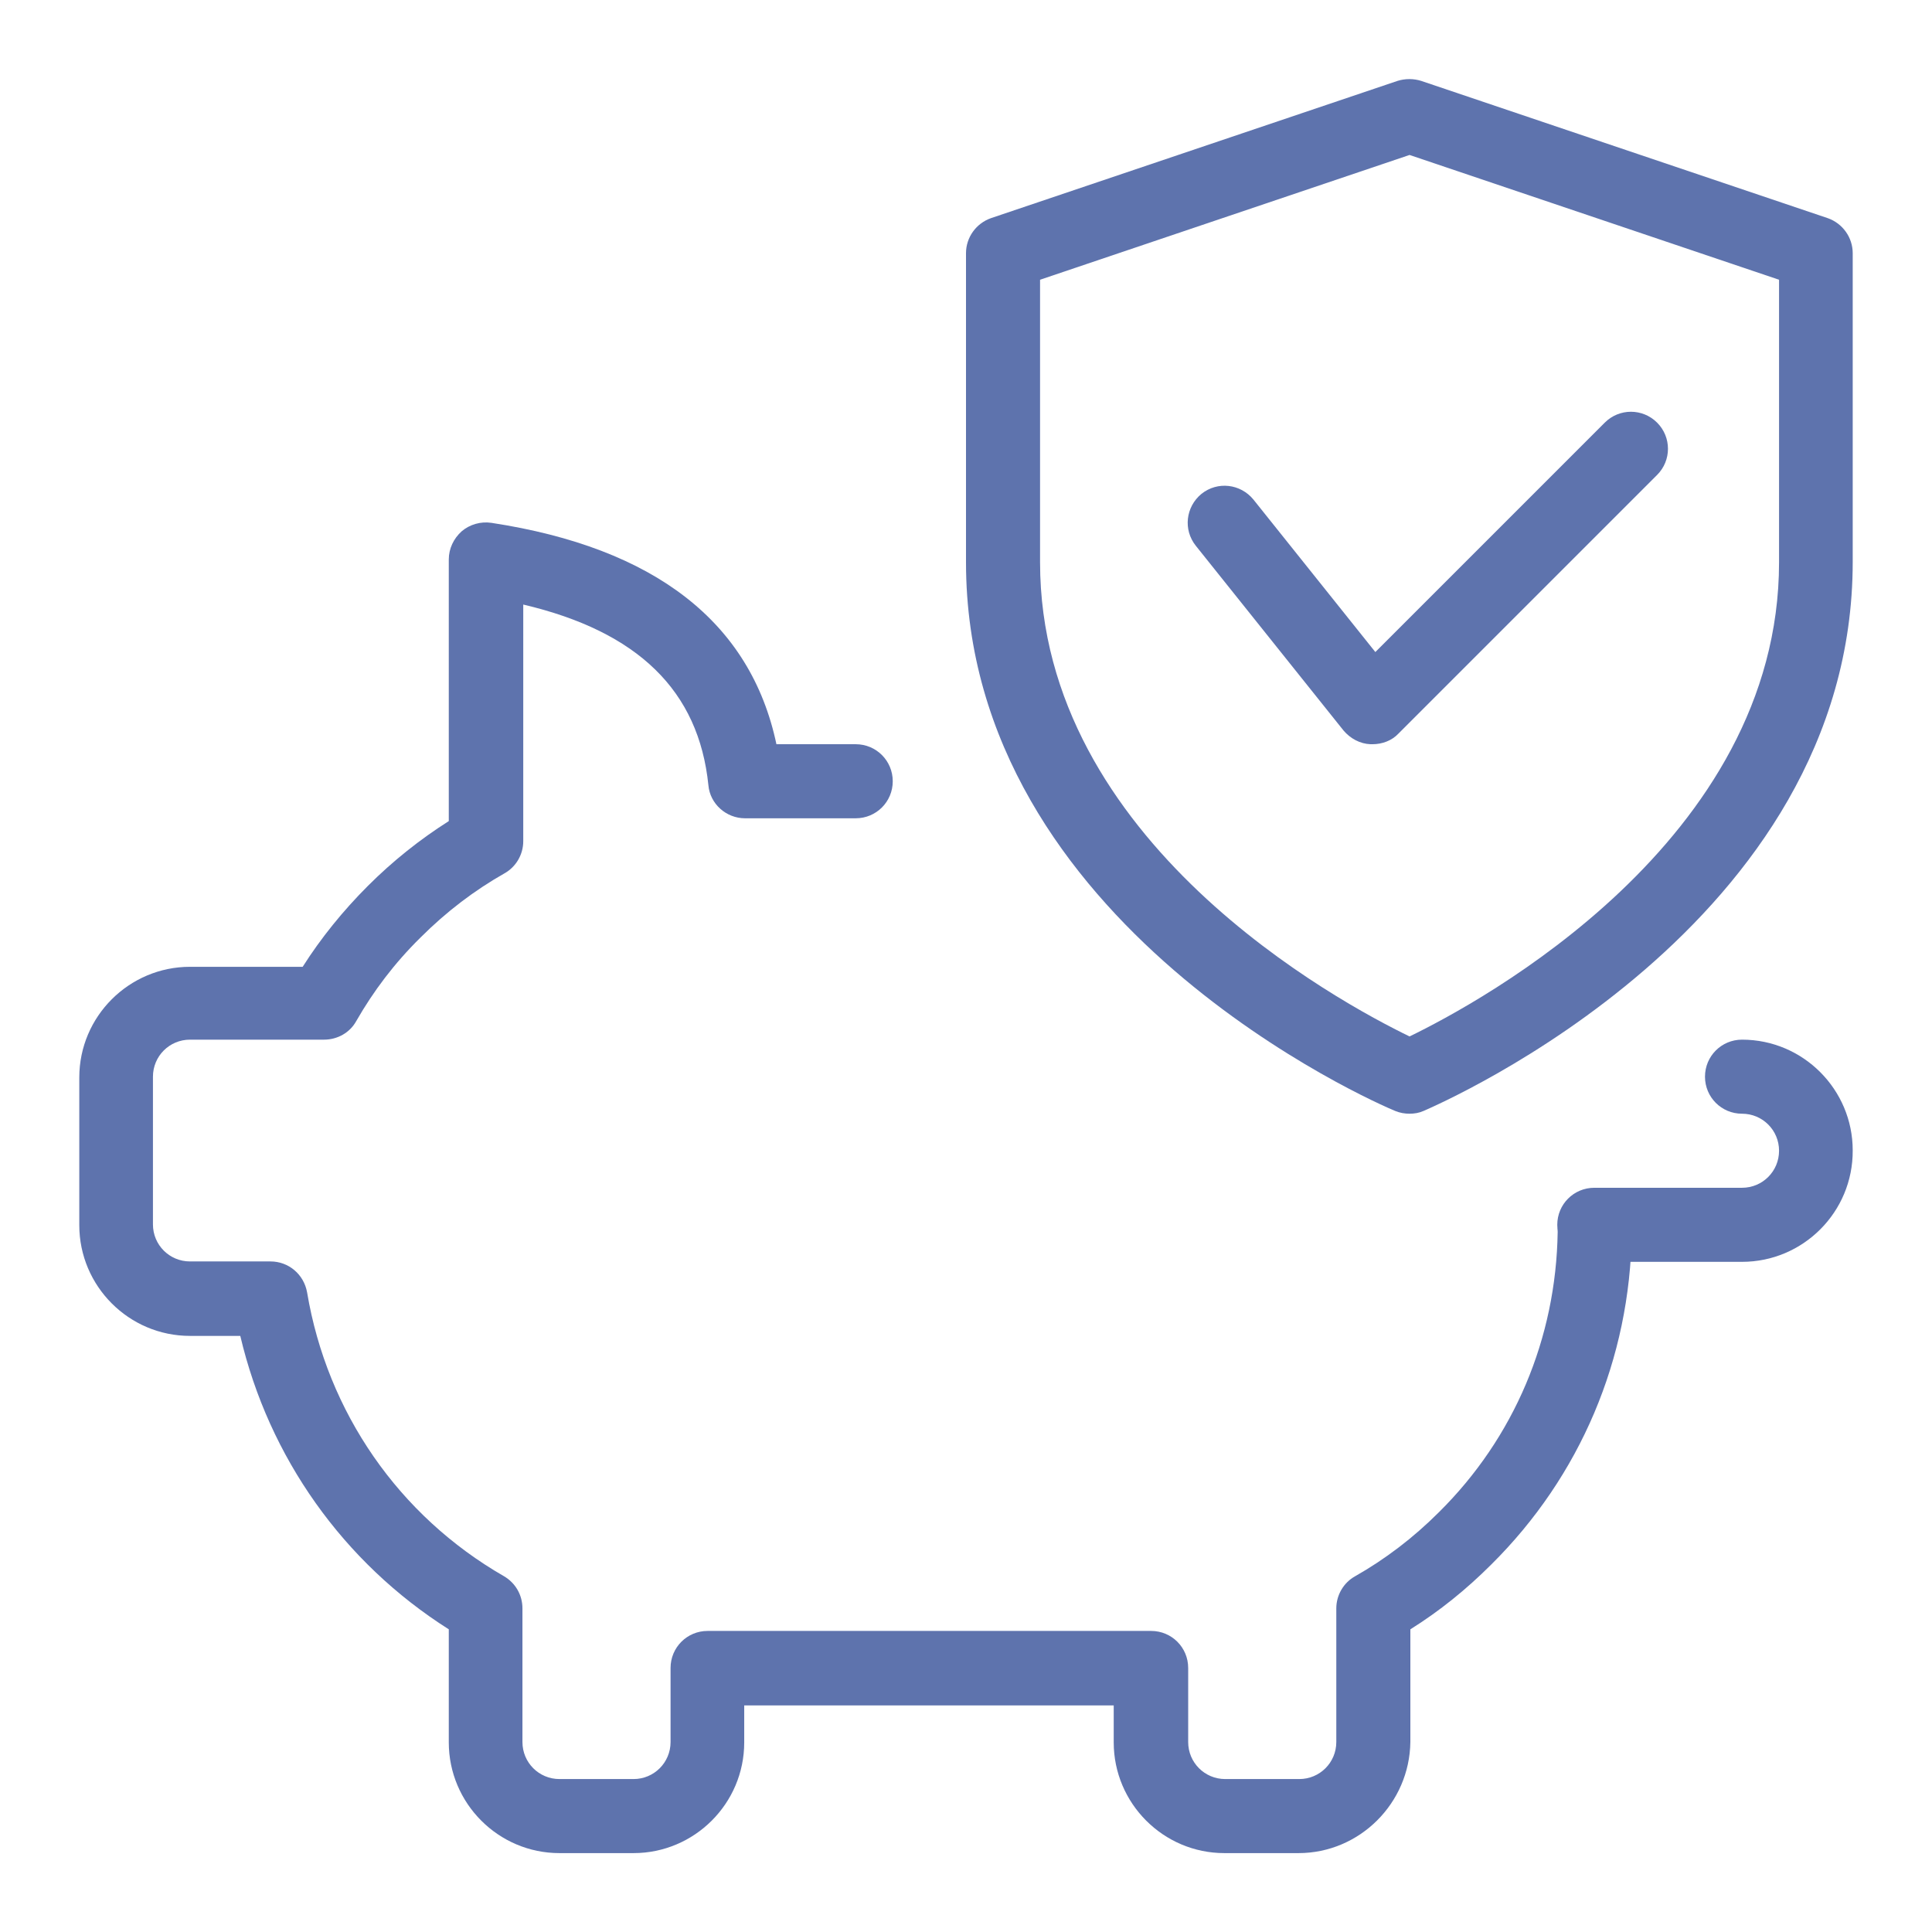 <?xml version="1.0" encoding="utf-8"?>
<!-- Generator: Adobe Illustrator 25.1.0, SVG Export Plug-In . SVG Version: 6.00 Build 0)  -->
<svg version="1.1" id="Capa_1" xmlns="http://www.w3.org/2000/svg" xmlns:xlink="http://www.w3.org/1999/xlink" x="0px" y="0px"
	 viewBox="0 0 480 480" style="enable-background:new 0 0 480 480;" xml:space="preserve">
<style type="text/css">
	.st0{fill:#5E73AD;}
</style>
<g>
	<path class="st0" d="M322.6,460.4h-18.4c-15.2,0-27.5-12.4-27.5-27.5v-9.2h-91.8v9.2c0,15.2-12.4,27.5-27.5,27.5H139
		c-15.2,0-27.5-12.4-27.5-27.5v-28.1c-26.2-16.6-44.7-42.7-51.8-72.9H47.2c-15.2,0-27.5-12.4-27.5-27.5v-36.7
		c0-15.2,12.4-27.5,27.5-27.5h28c4.5-7.1,10-13.9,16.2-20.1c6.2-6.2,13-11.6,20.1-16.1V139c0-2.7,1.2-5.2,3.2-7
		c2-1.7,4.7-2.5,7.4-2.1c40.6,6.2,64.4,24.7,70.8,55h19.7c5.1,0,9.2,4.1,9.2,9.2c0,5.1-4.1,9.2-9.2,9.2h-27.5
		c-4.7,0-8.7-3.6-9.1-8.2c-2.4-23.5-17.5-38.2-46-44.9V209c0,3.3-1.8,6.4-4.7,8c-7.4,4.2-14.4,9.5-20.8,15.9
		c-6.5,6.4-11.7,13.3-16,20.8c-1.6,2.9-4.7,4.6-8,4.6H47.2c-5.1,0-9.2,4.1-9.2,9.2v36.7c0,5.1,4.1,9.2,9.2,9.2h20
		c4.5,0,8.3,3.2,9.1,7.7c5,29.8,22.8,55.5,48.9,70.5c2.9,1.7,4.6,4.7,4.6,8v33.2c0,5.1,4.1,9.2,9.2,9.2h18.4c5.1,0,9.2-4.1,9.2-9.2
		v-18.4c0-5.1,4.1-9.2,9.2-9.2h110.2c5.1,0,9.2,4.1,9.2,9.2v18.4c0,5.1,4.1,9.2,9.2,9.2h18.4c5.1,0,9.2-4.1,9.2-9.2v-33.2
		c0-3.3,1.8-6.4,4.7-8c7.4-4.2,14.4-9.5,20.8-15.9c18.7-18.5,29.1-43.2,29.5-69.6c0.1-5.1,3.7-9.9,9.3-9.1c5.1,0.1,9.1,4.2,9.1,9.3
		c-0.4,31.3-12.8,60.5-34.9,82.4c-6.2,6.2-12.9,11.6-20.1,16.1v28C350.2,448,337.8,460.4,322.6,460.4L322.6,460.4z"/>
</g>
<g>
	<path class="st0" d="M432.8,313.5h-36.7c-5.1,0-9.2-4.1-9.2-9.2c0-5.1,4.1-9.2,9.2-9.2h36.7c5.1,0,9.2-4.1,9.2-9.2
		c0-5.1-4.1-9.2-9.2-9.2c-5.1,0-9.2-4.1-9.2-9.2s4.1-9.2,9.2-9.2c15.2,0,27.5,12.4,27.5,27.5C460.4,301.1,448,313.5,432.8,313.5z"/>
</g>
<g>
	<path class="st0" d="M350.2,276.7c-1.2,0-2.4-0.2-3.6-0.7c-4.4-1.8-106.6-46-106.6-136.3V62.9c0-3.9,2.5-7.4,6.2-8.7l101-34.1
		c1.9-0.6,4-0.6,5.9,0l101,34.1c3.7,1.3,6.2,4.8,6.2,8.7v76.7c0,90.3-102.3,134.5-106.6,136.4C352.6,276.5,351.4,276.7,350.2,276.7z
		 M258.4,69.5v70.2c0,69.5,74.5,109.4,91.8,117.8c17.3-8.4,91.8-48.4,91.8-117.8V69.5l-91.8-31L258.4,69.5z"/>
</g>
<g>
	<path class="st0" d="M341,184.9c-0.2,0-0.3,0-0.5,0c-2.6-0.1-5-1.4-6.7-3.4l-36.7-45.9c-3.2-4-2.5-9.7,1.4-12.9
		c4-3.2,9.7-2.5,12.9,1.4l30.3,37.9l57-57c3.6-3.6,9.4-3.6,13,0s3.6,9.4,0,13l-64.3,64.3C345.8,184,343.4,184.9,341,184.9L341,184.9
		z"/>
</g>
</svg>
